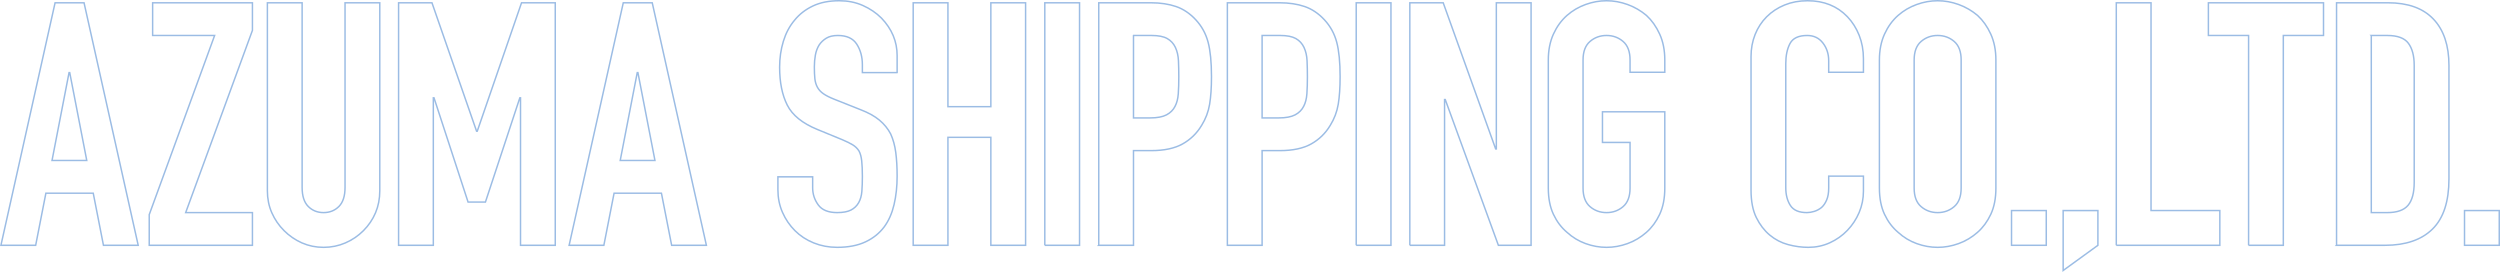 <?xml version="1.0" encoding="UTF-8"?><svg id="b" xmlns="http://www.w3.org/2000/svg" width="1680.066" height="182.766" viewBox="0 0 1680.066 182.766"><defs><style>.d{fill:none;stroke:#9bbce4;stroke-miterlimit:10;}</style></defs><g id="c"><g><path class="d" d="M.624,164.847L37.018,1.873h19.456l36.395,162.974h-23.348l-6.867-35.021H30.838l-6.867,35.021H.624Zm57.681-56.995l-11.445-59.055h-.458l-11.445,59.055h23.347Z"/><path class="d" d="M100.284,164.847v-20.601L144.232,23.848h-41.659V1.873h67.066V20.414l-44.863,122.459h44.863v21.974H100.284Z"/><path class="d" d="M255.222,1.873v126.351c0,5.343-.955,10.265-2.861,14.764-1.91,4.503-4.617,8.509-8.126,12.017-3.512,3.513-7.553,6.259-12.131,8.24-4.578,1.981-9.463,2.976-14.649,2.976s-10.035-.994-14.535-2.976c-4.503-1.981-8.508-4.728-12.017-8.24-3.512-3.508-6.259-7.514-8.24-12.017-1.985-4.499-2.976-9.421-2.976-14.764V1.873h23.348V125.935c0,5.801,1.373,10.071,4.12,12.818,2.747,2.746,6.18,4.12,10.3,4.12s7.554-1.374,10.3-4.12c2.747-2.747,4.12-7.018,4.12-12.818V1.873h23.348Z"/><path class="d" d="M267.856,164.847V1.873h22.432l29.985,86.294h.458L350.487,1.873h22.661V164.847h-23.348V65.735h-.458l-23.119,70.042h-11.673l-22.89-70.042h-.458v99.111h-23.348Z"/><path class="d" d="M382.464,164.847L418.858,1.873h19.456l36.395,162.974h-23.348l-6.867-35.021h-31.816l-6.867,35.021h-23.347Zm57.681-56.995l-11.445-59.055h-.458l-11.445,59.055h23.347Z"/><path class="d" d="M602.887,48.797h-23.348v-5.265c0-5.34-1.259-9.957-3.776-13.848-2.518-3.892-6.752-5.837-12.704-5.837-3.204,0-5.801,.611-7.782,1.831-1.985,1.223-3.587,2.746-4.807,4.578-1.223,1.984-2.06,4.234-2.518,6.752-.458,2.518-.687,5.15-.687,7.896,0,3.205,.114,5.877,.343,8.012,.229,2.139,.801,4.045,1.717,5.723,.916,1.681,2.25,3.129,4.005,4.349,1.753,1.224,4.156,2.442,7.21,3.662l17.854,7.096c5.186,1.985,9.384,4.313,12.589,6.981,3.205,2.672,5.723,5.762,7.554,9.271,1.677,3.662,2.822,7.821,3.434,12.475,.608,4.656,.916,9.957,.916,15.908,0,6.867-.687,13.24-2.06,19.113-1.374,5.876-3.587,10.872-6.638,14.992-3.205,4.273-7.403,7.632-12.589,10.071-5.189,2.439-11.523,3.662-18.998,3.662-5.647,0-10.912-.994-15.794-2.976-4.885-1.981-9.081-4.728-12.589-8.24-3.512-3.508-6.295-7.589-8.355-12.245-2.06-4.653-3.09-9.729-3.09-15.222v-8.698h23.347v7.324c0,4.274,1.259,8.126,3.777,11.56,2.518,3.434,6.752,5.15,12.704,5.15,3.966,0,7.056-.572,9.27-1.717,2.21-1.145,3.927-2.782,5.15-4.922,1.22-2.135,1.945-4.692,2.174-7.668s.343-6.294,.343-9.956c0-4.271-.154-7.783-.458-10.529-.308-2.747-.916-4.957-1.831-6.639-1.069-1.677-2.482-3.051-4.235-4.12-1.756-1.065-4.084-2.21-6.981-3.433l-16.709-6.867c-10.071-4.12-16.824-9.574-20.257-16.366-3.434-6.788-5.15-15.297-5.15-25.521,0-6.102,.837-11.902,2.518-17.396,1.677-5.493,4.195-10.222,7.554-14.191,3.205-3.966,7.285-7.131,12.246-9.499,4.957-2.364,10.873-3.548,17.74-3.548,5.797,0,11.101,1.069,15.908,3.205,4.807,2.139,8.962,4.96,12.475,8.469,7.017,7.324,10.529,15.719,10.529,25.179v11.444Z"/><path class="d" d="M613.689,164.847V1.873h23.348V71.687h28.84V1.873h23.348V164.847h-23.348V92.287h-28.84v72.56h-23.348Z"/><path class="d" d="M702.133,164.847V1.873h23.347V164.847h-23.347Z"/><path class="d" d="M738.39,164.847V1.873h35.021c6.409,0,12.053,.841,16.938,2.519,4.882,1.681,9.306,4.656,13.276,8.927,3.966,4.273,6.713,9.271,8.24,14.992,1.523,5.723,2.289,13.47,2.289,23.233,0,7.324-.422,13.505-1.259,18.54-.84,5.036-2.632,9.768-5.379,14.191-3.205,5.344-7.479,9.499-12.818,12.475-5.343,2.976-12.36,4.464-21.058,4.464h-11.902v63.633h-23.348Zm23.348-140.999v55.393h11.216c4.728,0,8.39-.687,10.987-2.061,2.593-1.373,4.499-3.279,5.722-5.722,1.22-2.289,1.946-5.111,2.175-8.47,.229-3.354,.343-7.096,.343-11.216,0-3.812-.079-7.439-.229-10.872-.154-3.434-.84-6.445-2.06-9.042-1.223-2.593-3.054-4.577-5.494-5.951-2.442-1.373-5.951-2.06-10.529-2.06h-12.131Z"/><path class="d" d="M824.82,164.847V1.873h35.021c6.41,0,12.053,.841,16.939,2.519,4.881,1.681,9.305,4.656,13.275,8.927,3.967,4.273,6.713,9.271,8.24,14.992,1.523,5.723,2.289,13.47,2.289,23.233,0,7.324-.422,13.505-1.26,18.54-.84,5.036-2.631,9.768-5.379,14.191-3.203,5.344-7.479,9.499-12.818,12.475-5.342,2.976-12.359,4.464-21.059,4.464h-11.902v63.633h-23.347Zm23.347-140.999v55.393h11.217c4.729,0,8.391-.687,10.986-2.061,2.594-1.373,4.5-3.279,5.723-5.722,1.221-2.289,1.945-5.111,2.174-8.47,.23-3.354,.344-7.096,.344-11.216,0-3.812-.078-7.439-.229-10.872-.154-3.434-.84-6.445-2.061-9.042-1.223-2.593-3.055-4.577-5.492-5.951-2.443-1.373-5.951-2.06-10.529-2.06h-12.133Z"/><path class="d" d="M911.411,164.847V1.873h23.347V164.847h-23.347Z"/><path class="d" d="M947.439,164.847V1.873h22.432l35.25,98.196h.458V1.873h23.347V164.847h-21.974l-35.708-97.967h-.457v97.967h-23.348Z"/><path class="d" d="M1040.505,40.328c0-6.56,1.145-12.36,3.434-17.396,2.289-5.035,5.34-9.23,9.156-12.589,3.662-3.205,7.818-5.644,12.475-7.325,4.653-1.677,9.345-2.518,14.077-2.518s9.42,.841,14.077,2.518c4.652,1.682,8.887,4.12,12.703,7.325,3.662,3.358,6.638,7.554,8.927,12.589,2.289,5.036,3.434,10.837,3.434,17.396v8.24h-23.347v-8.24c0-5.644-1.567-9.804-4.692-12.476-3.13-2.668-6.831-4.005-11.102-4.005s-7.976,1.337-11.102,4.005c-3.13,2.672-4.692,6.832-4.692,12.476V126.393c0,5.647,1.562,9.807,4.692,12.475,3.126,2.672,6.827,4.006,11.102,4.006s7.972-1.334,11.102-4.006c3.125-2.668,4.692-6.827,4.692-12.475v-30.672h-18.541v-20.601h41.888v51.272c0,6.866-1.145,12.743-3.434,17.625-2.289,4.885-5.265,8.927-8.927,12.131-3.816,3.358-8.051,5.876-12.703,7.554-4.657,1.678-9.35,2.518-14.077,2.518s-9.424-.84-14.077-2.518c-4.656-1.678-8.812-4.195-12.475-7.554-3.816-3.204-6.867-7.246-9.156-12.131-2.289-4.882-3.434-10.759-3.434-17.625V40.328Z"/><path class="d" d="M1252.276,118.381v10.071c0,5.036-.955,9.807-2.861,14.307-1.91,4.502-4.542,8.508-7.897,12.017-3.358,3.512-7.289,6.295-11.788,8.354-4.503,2.061-9.349,3.09-14.534,3.09-4.428,0-8.928-.611-13.505-1.831-4.578-1.22-8.698-3.354-12.36-6.409-3.663-3.051-6.678-6.981-9.042-11.788-2.367-4.807-3.548-10.947-3.548-18.426V38.039c0-5.34,.916-10.301,2.747-14.878,1.831-4.578,4.424-8.545,7.782-11.903s7.36-5.986,12.018-7.896c4.652-1.906,9.803-2.861,15.45-2.861,10.986,0,19.914,3.587,26.78,10.758,3.355,3.513,5.987,7.668,7.897,12.476,1.906,4.807,2.861,10.035,2.861,15.679v9.156h-23.348v-7.783c0-4.577-1.299-8.544-3.892-11.902-2.597-3.354-6.104-5.035-10.529-5.035-5.801,0-9.652,1.795-11.559,5.379-1.91,3.587-2.861,8.126-2.861,13.619V126.163c0,4.732,1.03,8.698,3.09,11.903,2.061,3.204,5.759,4.807,11.102,4.807,1.523,0,3.165-.265,4.921-.802,1.753-.532,3.395-1.409,4.922-2.632,1.373-1.22,2.518-2.897,3.434-5.036,.915-2.135,1.373-4.807,1.373-8.011v-8.012h23.348Z"/><path class="d" d="M1263.011,40.328c0-6.56,1.145-12.36,3.434-17.396,2.289-5.035,5.34-9.23,9.156-12.589,3.662-3.205,7.818-5.644,12.475-7.325,4.653-1.677,9.345-2.518,14.077-2.518s9.42,.841,14.077,2.518c4.652,1.682,8.887,4.12,12.703,7.325,3.662,3.358,6.638,7.554,8.927,12.589,2.289,5.036,3.434,10.837,3.434,17.396V126.393c0,6.866-1.145,12.743-3.434,17.625-2.289,4.885-5.265,8.927-8.927,12.131-3.816,3.358-8.051,5.876-12.703,7.554-4.657,1.678-9.35,2.518-14.077,2.518s-9.424-.84-14.077-2.518c-4.656-1.678-8.812-4.195-12.475-7.554-3.816-3.204-6.867-7.246-9.156-12.131-2.289-4.882-3.434-10.759-3.434-17.625V40.328Zm23.348,86.064c0,5.647,1.562,9.807,4.692,12.475,3.126,2.672,6.827,4.006,11.102,4.006s7.972-1.334,11.102-4.006c3.125-2.668,4.692-6.827,4.692-12.475V40.328c0-5.644-1.567-9.804-4.692-12.476-3.13-2.668-6.831-4.005-11.102-4.005s-7.976,1.337-11.102,4.005c-3.13,2.672-4.692,6.832-4.692,12.476V126.393Z"/><path class="d" d="M1351.797,164.847v-23.348h23.348v23.348h-23.348Z"/><path class="d" d="M1386.495,181.785v-40.286h23.348v23.348l-23.348,16.938Z"/><path class="d" d="M1422.201,164.847V1.873h23.347V141.499h46.237v23.348h-69.584Z"/><path class="d" d="M1511.103,164.847V23.848h-27.01V1.873h77.366V23.848h-27.01V164.847h-23.347Z"/><path class="d" d="M1570.224,164.847V1.873h34.562c13.427,0,23.612,3.663,30.558,10.987,6.942,7.324,10.415,17.704,10.415,31.13V120.212c0,15.261-3.702,26.517-11.102,33.763-7.403,7.249-18.047,10.872-31.931,10.872h-32.503Zm23.347-140.999v119.025h10.759c6.559,0,11.216-1.639,13.962-4.922,2.747-3.279,4.12-8.43,4.12-15.45V43.99c0-6.409-1.298-11.366-3.891-14.878-2.597-3.509-7.325-5.265-14.191-5.265h-10.759Z"/><path class="d" d="M1656.219,164.847v-23.348h23.348v23.348h-23.348Z"/></g></g></svg>